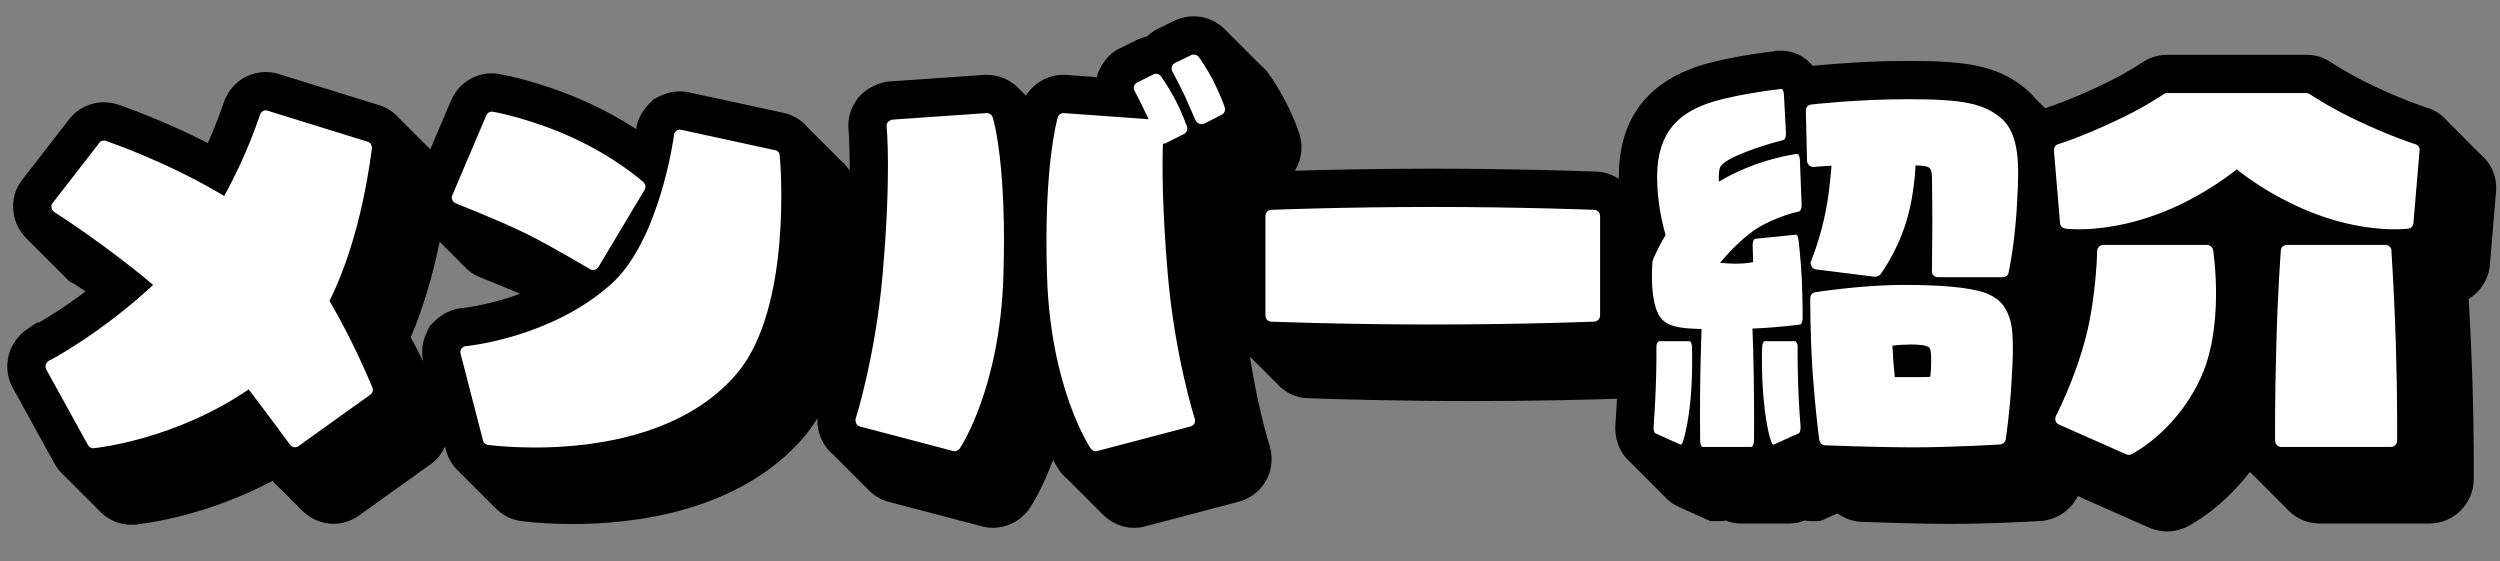 <svg width="343" height="77" viewBox="0 0 343 77" fill="none" xmlns="http://www.w3.org/2000/svg">
<rect x="0" y="0" width="343" height="77" fill="#808080" stroke="none"/>
<path d="M340.441 21.278C340.308 21.133 340.164 21 340.017 20.867C339.868 20.697 339.707 20.541 339.539 20.389C339.391 20.221 339.23 20.064 339.063 19.912C338.915 19.742 338.754 19.586 338.586 19.434C338.437 19.266 338.276 19.108 338.108 18.956C337.959 18.786 337.798 18.631 337.63 18.478C337.481 18.308 337.32 18.153 337.152 18C337.004 17.832 336.843 17.675 336.675 17.523C336.526 17.353 336.365 17.197 336.197 17.045C336.064 16.895 335.924 16.755 335.777 16.618C335.037 15.752 334.062 15.082 332.907 14.754C332.879 14.745 330.056 13.855 325.833 11.872C322.335 10.245 319.817 8.552 319.763 8.516C318.27 7.52 316.861 7.52 316.397 7.52H297.413C296.939 7.52 295.499 7.52 293.924 8.563C293.899 8.58 291.458 10.252 287.904 11.881C283.982 13.723 281.439 14.57 281.04 14.698L280.963 14.721C280.834 14.758 280.713 14.809 280.587 14.854C280.466 14.712 280.312 14.586 280.181 14.448C280.041 14.28 279.857 14.133 279.703 13.97C279.563 13.802 279.38 13.655 279.227 13.494C278.835 13.024 278.393 12.577 277.892 12.161C274.033 8.929 269.615 8.36 261.754 8.36C256.21 8.36 251.208 8.783 248.697 9.037C247.608 7.66 245.983 6.955 244.408 6.955L243.61 6.96L243.3 7.051C240.824 7.327 234.94 8.218 231.848 9.504C225.382 12.037 222.102 16.998 222.102 24.248C222.102 24.353 222.102 24.456 222.104 24.559C221.159 23.914 220.032 23.536 218.838 23.536L218.635 23.529C215.396 23.413 206.763 23.142 196.573 23.142C188.777 23.142 181.917 23.299 177.652 23.425C178.613 21.864 178.861 19.913 178.179 18.088L178.175 18.09C177.892 17.199 177.372 15.904 176.415 13.993C175.769 12.738 174.793 11.107 174.045 10.096C173.723 9.63 173.33 9.235 172.903 8.883C172.757 8.734 172.621 8.579 172.462 8.446C172.304 8.283 172.157 8.113 171.984 7.968C171.826 7.805 171.679 7.635 171.508 7.49C171.35 7.327 171.203 7.156 171.03 7.012C170.873 6.85 170.726 6.68 170.552 6.535C170.395 6.372 170.248 6.202 170.075 6.057C169.917 5.894 169.77 5.724 169.597 5.579C169.443 5.422 169.294 5.25 169.123 5.107C168.965 4.944 168.818 4.772 168.645 4.629C168.496 4.475 168.36 4.31 168.199 4.172C167.063 2.965 165.495 2.237 163.794 2.237C162.954 2.237 162.131 2.406 161.354 2.739L161.237 2.79L158.889 3.934C158.325 4.216 157.814 4.576 157.373 4.998C156.867 5.103 156.379 5.273 155.924 5.502L153.945 6.489C152.641 7.026 151.617 8.02 150.893 9.459L150.723 9.795L150.604 10.152C150.559 10.293 150.515 10.435 150.48 10.579L146.142 10.265H145.949C143.776 10.265 141.859 11.368 140.767 13.118C140.65 12.995 140.528 12.88 140.402 12.768C140.251 12.6 140.092 12.441 139.926 12.292C138.799 11.032 137.173 10.265 135.369 10.265H135.187L121.612 11.207L121.167 11.317C120.002 11.606 118.945 12.197 118.112 13.027L117.73 13.407L117.433 13.857C116.388 15.438 116.302 16.945 116.43 17.965C116.472 18.491 116.593 20.295 116.575 23.431C116.231 22.872 115.793 22.377 115.286 21.959C115.212 21.882 115.135 21.805 115.058 21.732C114.913 21.56 114.745 21.41 114.582 21.256C114.437 21.084 114.269 20.932 114.104 20.778C113.959 20.606 113.791 20.454 113.627 20.3C113.481 20.128 113.313 19.978 113.151 19.824C113.005 19.652 112.837 19.5 112.673 19.346C112.528 19.175 112.36 19.023 112.195 18.869C112.05 18.697 111.882 18.545 111.717 18.391C111.572 18.219 111.404 18.067 111.24 17.913C111.119 17.771 110.979 17.649 110.846 17.517C109.992 16.487 108.798 15.739 107.404 15.463L94.753 12.716C94.279 12.597 93.789 12.537 93.299 12.537C92.327 12.537 91.372 12.768 90.458 13.226L89.69 13.611L89.083 14.22C88.063 15.246 87.455 16.419 87.279 17.71C85.236 16.378 83.024 15.159 80.72 14.101C76.252 12.05 71.308 10.656 68.86 10.232C68.401 10.122 67.934 10.066 67.463 10.066C65.041 10.066 62.854 11.524 61.884 13.792L59.035 20.485C59.02 20.471 59.002 20.459 58.988 20.445C58.838 20.277 58.68 20.118 58.51 19.968C58.36 19.799 58.202 19.64 58.033 19.49C57.882 19.322 57.723 19.163 57.555 19.012C57.404 18.844 57.247 18.685 57.077 18.534C56.927 18.366 56.769 18.207 56.599 18.056C56.449 17.889 56.291 17.729 56.122 17.579C55.971 17.411 55.814 17.252 55.646 17.101C55.495 16.933 55.336 16.774 55.168 16.623C55.017 16.455 54.86 16.296 54.692 16.145C53.967 15.337 53.043 14.719 51.971 14.413L38.35 10.188C37.743 9.987 37.11 9.886 36.466 9.886C35.524 9.886 34.581 10.11 33.732 10.533L33.438 10.68L33.163 10.864C32.008 11.636 31.158 12.738 30.729 14.004C30.684 14.128 30.642 14.245 30.603 14.357C29.968 16.18 29.27 17.943 28.517 19.633C23.554 17.092 19.037 15.348 16.372 14.402L16.176 14.341C15.557 14.135 14.907 14.03 14.253 14.03C12.319 14.03 10.497 14.963 9.391 16.494L3.198 24.479C2.106 25.764 1.625 27.422 1.854 29.085C1.998 30.453 2.612 31.691 3.683 32.767L4.302 33.388L4.308 33.39L4.78 33.864L4.785 33.868L5.258 34.342L5.263 34.344L5.736 34.818L5.741 34.82L6.213 35.294L6.219 35.296L6.691 35.77L6.696 35.772L7.169 36.246L7.174 36.249L7.647 36.724L7.652 36.725L8.124 37.2L8.13 37.202L8.602 37.676L8.607 37.679L9.08 38.154L9.085 38.155L9.558 38.63L10.107 38.901C10.431 39.107 11.012 39.489 11.747 39.984C8.914 42.107 6.563 43.547 5.356 44.245H5.086L3.762 45.139C2.633 45.894 1.742 47.056 1.313 48.331L1.247 48.528L1.196 48.729C0.823 50.213 0.984 51.704 1.658 53.041L7.43 63.518C7.773 64.164 8.226 64.72 8.746 65.191C8.896 65.361 9.057 65.518 9.223 65.669C9.374 65.838 9.533 65.994 9.699 66.145C9.85 66.314 10.011 66.472 10.177 66.623C10.328 66.792 10.487 66.95 10.655 67.1C10.805 67.27 10.965 67.427 11.133 67.578C11.283 67.748 11.442 67.905 11.61 68.056C11.761 68.225 11.92 68.381 12.086 68.532C12.237 68.701 12.396 68.859 12.564 69.01C12.715 69.179 12.874 69.337 13.042 69.487C13.192 69.657 13.352 69.813 13.518 69.963C14.648 71.239 16.264 71.997 18.017 71.997L18.584 71.986L18.875 71.937C20.898 71.703 28.785 70.532 37.377 65.984C37.444 66.043 37.507 66.11 37.575 66.166C37.734 66.327 37.88 66.502 38.053 66.644C38.212 66.805 38.356 66.98 38.531 67.121C38.69 67.282 38.835 67.457 39.008 67.599C39.168 67.76 39.313 67.935 39.486 68.077C39.645 68.238 39.789 68.411 39.962 68.555C40.121 68.716 40.267 68.891 40.44 69.032C40.599 69.193 40.744 69.368 40.918 69.51C41.073 69.668 41.215 69.841 41.387 69.981C42.533 71.153 44.082 71.864 45.727 71.864C46.995 71.864 48.213 71.472 49.256 70.728L59.112 63.672L59.333 63.506C60.096 62.897 60.673 62.127 61.064 61.276L61.155 61.624C61.436 62.867 62.114 63.954 63.043 64.769C63.195 64.936 63.351 65.098 63.521 65.247C63.673 65.413 63.829 65.574 63.997 65.723C64.149 65.889 64.305 66.052 64.474 66.201C64.625 66.367 64.782 66.53 64.952 66.678C65.104 66.845 65.26 67.007 65.43 67.156C65.582 67.323 65.738 67.485 65.908 67.634C66.058 67.8 66.216 67.961 66.384 68.11C66.536 68.276 66.692 68.439 66.861 68.588C67.014 68.754 67.169 68.917 67.339 69.066C67.491 69.232 67.647 69.393 67.815 69.541C68.716 70.534 69.938 71.237 71.336 71.468L71.614 71.507C73.695 71.759 76.182 71.897 78.613 71.897C86.685 71.897 101.552 70.327 110.426 59.806C111.056 59.054 111.619 58.238 112.148 57.395C112.111 58.222 112.221 59.199 112.715 60.273C113.089 61.119 113.677 61.855 114.391 62.437C114.545 62.594 114.687 62.762 114.857 62.902C115.014 63.063 115.16 63.236 115.333 63.38C115.49 63.542 115.636 63.714 115.811 63.858C115.968 64.02 116.113 64.192 116.288 64.335C116.446 64.498 116.591 64.669 116.766 64.813C116.924 64.976 117.069 65.147 117.244 65.291C117.401 65.452 117.547 65.625 117.72 65.769C117.877 65.931 118.023 66.103 118.198 66.246C118.355 66.409 118.5 66.581 118.675 66.724C118.828 66.882 118.966 67.049 119.136 67.189C119.9 67.979 120.852 68.582 121.925 68.849L134.607 72.186C135.141 72.338 135.689 72.415 136.244 72.415C138.095 72.415 139.838 71.561 141.026 70.07L141.168 69.893L141.292 69.706C141.595 69.251 143.009 67.027 144.481 63.11C144.869 63.809 145.163 64.279 145.281 64.456L145.405 64.643L145.547 64.82C145.846 65.195 146.18 65.529 146.542 65.819C146.702 65.978 146.847 66.157 147.02 66.297C147.179 66.456 147.323 66.635 147.496 66.775C147.655 66.934 147.801 67.112 147.974 67.252C148.133 67.412 148.278 67.59 148.452 67.73C148.611 67.889 148.756 68.068 148.929 68.208C149.089 68.367 149.234 68.546 149.407 68.686C149.566 68.845 149.71 69.023 149.883 69.163C150.042 69.323 150.188 69.501 150.361 69.641C150.52 69.8 150.665 69.979 150.839 70.119C150.998 70.278 151.143 70.457 151.315 70.597C152.468 71.743 153.971 72.418 155.578 72.418C156.131 72.418 156.68 72.341 157.212 72.189L169.826 68.87C171.314 68.5 172.651 67.559 173.496 66.285L173.671 66.02L173.813 65.739C174.485 64.4 174.642 62.911 174.269 61.428L174.128 60.867L174.059 60.728C173.722 59.596 172.444 55.1 171.492 48.955C171.602 49.072 171.727 49.172 171.846 49.278C171.996 49.448 172.155 49.604 172.323 49.756C172.474 49.926 172.633 50.081 172.801 50.234C172.952 50.404 173.111 50.559 173.279 50.712C173.429 50.881 173.589 51.037 173.755 51.188C173.905 51.357 174.065 51.513 174.233 51.665C174.383 51.835 174.542 51.991 174.71 52.143C174.861 52.313 175.02 52.468 175.186 52.619C176.273 53.846 177.815 54.633 179.505 54.633C179.507 54.633 179.707 54.64 179.707 54.64C182.948 54.756 191.587 55.027 201.828 55.027C210.339 55.027 217.75 54.84 221.854 54.709C221.778 56.187 221.693 57.437 221.659 57.93C221.656 57.988 221.652 58.041 221.649 58.09C221.455 60.245 222.251 62.197 223.691 63.423C223.84 63.588 223.992 63.747 224.16 63.892C224.312 64.059 224.466 64.222 224.636 64.368C224.788 64.537 224.942 64.699 225.114 64.846C225.266 65.013 225.42 65.177 225.592 65.324C225.744 65.49 225.898 65.655 226.069 65.802C226.222 65.97 226.376 66.132 226.547 66.279C226.699 66.446 226.853 66.609 227.023 66.755C227.175 66.924 227.329 67.086 227.501 67.233C227.653 67.401 227.807 67.564 227.979 67.711C228.124 67.872 228.271 68.029 228.435 68.173C228.974 68.768 229.625 69.256 230.388 69.571L234.678 71.503H235.838C236.162 71.503 236.478 71.475 236.788 71.421C237.427 71.682 238.13 71.825 238.874 71.825H245.547C246.238 71.825 246.936 71.687 247.596 71.416C247.911 71.474 248.231 71.503 248.559 71.503L249.74 71.489L252.104 70.432C253.107 71.169 254.334 71.601 255.641 71.603C258.402 71.706 263.663 71.879 267.852 71.879C272.033 71.879 277.01 71.641 279.807 71.487H280.041L280.412 71.435C282.474 71.139 284.215 69.829 285.095 68.042C285.186 68.093 285.485 68.245 285.485 68.245L294.781 72.357C295.572 72.723 296.449 72.915 297.326 72.915C298.264 72.915 299.202 72.695 300.038 72.277C300.626 71.983 304.865 69.737 308.666 64.762C308.759 64.855 308.867 64.93 308.965 65.018C309.114 65.182 309.268 65.336 309.434 65.483C309.585 65.651 309.742 65.809 309.91 65.959C310.061 66.127 310.22 66.287 310.388 66.437C310.538 66.605 310.698 66.764 310.866 66.915C311.016 67.083 311.174 67.24 311.343 67.392C311.494 67.561 311.653 67.72 311.821 67.87C311.972 68.038 312.129 68.196 312.299 68.348C312.449 68.516 312.609 68.675 312.777 68.826C312.927 68.994 313.086 69.153 313.254 69.303C313.4 69.466 313.554 69.62 313.715 69.767C314.831 71.02 316.438 71.825 318.244 71.825H333.306C336.664 71.825 339.394 69.094 339.394 65.746C339.403 64.715 339.431 59.232 339.223 52.468C339.109 48.79 338.927 44.776 338.705 41.01C340.378 39.995 341.513 38.19 341.625 36.16L342.45 26.39C342.654 24.388 341.849 22.521 340.441 21.278ZM56.351 46.284C57.985 42.467 59.321 38.026 60.322 33.163C60.474 33.325 60.624 33.488 60.791 33.632C60.945 33.798 61.097 33.962 61.268 34.109C61.422 34.276 61.575 34.44 61.746 34.587C61.9 34.752 62.052 34.918 62.224 35.065C62.378 35.231 62.53 35.395 62.702 35.542C62.856 35.709 63.008 35.873 63.179 36.02C63.328 36.179 63.473 36.342 63.638 36.484C64.273 37.179 65.034 37.73 65.911 38.057C65.999 38.094 66.095 38.133 66.203 38.176C68.142 38.95 69.863 39.662 71.355 40.304C67.334 41.792 63.984 42.205 63.522 42.257C62.073 42.357 60.684 43.011 59.574 44.126L58.985 44.719L58.608 45.467C57.795 47.078 57.84 48.515 58.057 49.565C57.532 48.508 56.965 47.409 56.351 46.284Z" fill="black"/>
<path d="M45.205 41.274C49.741 32.258 50.917 20.892 51.029 20.331C51.029 19.884 50.805 19.547 50.412 19.436L36.693 15.18C36.525 15.123 36.3 15.123 36.076 15.236C35.908 15.348 35.741 15.515 35.684 15.739C35.628 15.796 34.004 21.059 30.757 26.884C22.917 22.18 14.967 19.491 14.519 19.323C14.183 19.212 13.791 19.323 13.621 19.604L7.239 27.835C7.071 28.003 7.015 28.227 7.071 28.451C7.071 28.732 7.239 28.899 7.405 29.067C7.517 29.123 14.685 33.715 21.012 39.092C13.844 45.755 6.789 49.508 6.677 49.508C6.509 49.62 6.343 49.843 6.285 50.011C6.229 50.236 6.229 50.459 6.341 50.684L12.057 61.04C12.225 61.376 12.561 61.544 12.895 61.488C13.399 61.432 24.039 60.312 34.119 53.426C37.199 57.458 39.717 60.93 39.773 60.986C40.053 61.378 40.557 61.49 40.949 61.21L50.805 54.154C51.085 53.93 51.253 53.538 51.085 53.146C50.917 52.754 48.565 46.986 45.205 41.274ZM106.357 20.611L93.479 17.811C93.253 17.756 93.029 17.811 92.805 17.924C92.637 18.091 92.471 18.259 92.471 18.54C92.471 18.651 90.511 33.098 83.791 39.034C75.561 46.37 64.025 47.49 63.913 47.49C63.689 47.49 63.465 47.658 63.297 47.826C63.185 48.05 63.129 48.274 63.185 48.498L66.265 60.424C66.321 60.76 66.601 60.984 66.939 61.04C67.891 61.152 90.289 64.064 101.151 51.186C108.711 42.17 107.089 22.18 106.975 21.34C106.973 20.948 106.693 20.668 106.357 20.611ZM80.935 36.906C81.103 37.074 81.327 37.074 81.551 37.018C81.777 36.962 82.001 36.85 82.111 36.626L88.439 26.042C88.663 25.706 88.549 25.258 88.269 24.978C88.101 24.866 84.631 21.674 78.527 18.874C73.039 16.354 67.889 15.346 67.665 15.346C67.271 15.234 66.881 15.458 66.713 15.85L62.065 26.77C61.955 26.994 61.955 27.218 62.065 27.442C62.177 27.666 62.345 27.834 62.513 27.89C62.625 27.946 68.393 30.186 72.255 32.088C76.175 34.05 80.879 36.906 80.935 36.906ZM160.229 37.746C159.445 28.619 159.445 22.683 159.556 19.715C159.725 19.715 159.892 19.715 160.004 19.604L162.468 18.372C162.804 18.203 162.972 17.756 162.861 17.363C162.805 17.308 162.244 15.572 161.293 13.78C160.341 11.931 159.333 10.531 159.279 10.476C159.053 10.139 158.605 10.027 158.271 10.195L156.031 11.316C155.807 11.371 155.697 11.595 155.583 11.819C155.527 11.988 155.527 12.268 155.639 12.435C155.695 12.492 156.647 14.339 157.373 15.908L157.599 16.355L145.951 15.515C145.559 15.515 145.223 15.739 145.113 16.131C145.057 16.412 143.153 22.852 143.657 38.026C144.161 53.2 149.425 61.208 149.649 61.544C149.873 61.824 150.207 61.992 150.545 61.88L163.313 58.52C163.537 58.464 163.761 58.296 163.871 58.128C163.983 57.904 163.983 57.68 163.927 57.456C163.869 57.344 161.181 48.72 160.229 37.746ZM166.5 11.148C165.548 9.3 164.54 7.9 164.485 7.844C164.261 7.508 163.813 7.396 163.421 7.564L161.237 8.628C161.013 8.74 160.845 8.908 160.789 9.132C160.733 9.356 160.733 9.58 160.845 9.804C160.845 9.804 161.853 11.652 162.581 13.22L164.037 16.523C164.148 16.747 164.316 16.916 164.54 16.971C164.765 17.084 164.989 17.027 165.213 16.971L167.621 15.739C168.013 15.515 168.18 15.123 168.013 14.675C168.013 14.62 167.397 12.94 166.5 11.148ZM135.367 15.515L122.431 16.412C122.207 16.468 121.983 16.579 121.813 16.747C121.703 16.916 121.589 17.14 121.645 17.363C121.645 17.419 122.317 23.858 121.085 37.746C120.133 48.72 117.447 57.344 117.391 57.456C117.335 57.68 117.391 57.904 117.501 58.128C117.557 58.296 117.781 58.464 118.005 58.52L130.773 61.88C131.108 61.992 131.445 61.824 131.669 61.544C131.893 61.208 137.157 53.2 137.661 38.026C138.165 22.852 136.319 16.412 136.207 16.131C136.095 15.739 135.759 15.515 135.367 15.515ZM218.693 28.786C218.583 28.786 208.837 28.394 196.575 28.394C184.255 28.394 174.513 28.786 174.401 28.786C173.953 28.786 173.617 29.178 173.617 29.626V43.29C173.617 43.738 173.953 44.13 174.401 44.13C174.511 44.13 184.255 44.522 196.575 44.522C208.837 44.522 218.581 44.13 218.693 44.13C219.141 44.13 219.533 43.738 219.533 43.29V29.626C219.533 29.178 219.141 28.786 218.693 28.786ZM261.757 13.611C254.647 13.611 248.543 14.339 248.487 14.339C248.039 14.396 247.759 14.732 247.759 15.18L247.927 22.067C247.927 22.291 248.039 22.515 248.207 22.683C248.375 22.852 248.599 22.907 248.825 22.907C248.879 22.907 249.945 22.796 251.287 22.739C251.231 23.579 251.119 24.476 251.007 25.54C250.391 31.419 248.489 35.731 248.489 35.788C248.377 36.011 248.377 36.291 248.545 36.516C248.655 36.795 248.879 36.907 249.161 36.964L257.223 37.971C257.503 37.971 257.783 37.859 258.007 37.636C258.119 37.468 260.919 33.715 262.039 28.508C262.487 26.547 262.711 24.533 262.823 22.683C263.831 22.739 264.223 22.796 264.335 22.852C264.783 22.963 265.007 23.244 265.063 24.14C265.063 24.643 265.117 27.611 265.117 30.299L265.063 37.188C265.007 37.411 265.117 37.636 265.287 37.803C265.455 37.971 265.679 38.028 265.903 38.028H274.807C275.199 38.028 275.535 37.748 275.589 37.355C275.645 37.188 276.541 32.764 276.767 27.331C276.991 23.133 277.215 18.429 274.527 16.189C272.117 14.171 269.261 13.611 261.757 13.611ZM272.117 40.098C269.989 39.426 266.349 39.09 261.253 39.09C255.207 39.09 249.103 40.098 249.047 40.098C248.653 40.154 248.373 40.49 248.373 40.882C248.373 40.938 248.319 45.586 248.709 51.352C249.101 56.728 249.605 60.368 249.605 60.368C249.661 60.76 249.999 61.096 250.389 61.096C250.445 61.096 257.389 61.376 262.597 61.376C267.805 61.376 274.357 60.984 274.412 60.984C274.805 60.928 275.14 60.648 275.196 60.256C275.196 60.2 275.756 56.56 275.98 52.36C276.204 48.944 276.314 45.752 275.812 43.96C275.309 42.226 274.469 40.882 272.117 40.098ZM264.949 49.952C264.949 50.68 264.893 51.24 264.837 51.688C264.389 51.744 263.661 51.744 262.431 51.744C262.431 51.744 260.919 51.744 259.967 51.744C259.911 51.016 259.743 49.728 259.687 48.104C259.687 48.104 259.631 47.768 259.631 47.432C260.471 47.32 261.367 47.264 262.151 47.264C262.989 47.264 264.223 47.32 264.669 47.656C264.893 47.88 264.949 48.44 264.949 49.168V49.952ZM328.103 34.386C328.103 33.938 327.71 33.602 327.263 33.602H313.769C313.321 33.602 312.929 33.938 312.929 34.386C312.929 34.442 312.481 40.21 312.313 47.378C312.089 54.658 312.145 60.424 312.145 60.48C312.145 60.928 312.537 61.32 312.983 61.32H328.046C328.494 61.32 328.884 60.928 328.884 60.48C328.884 60.424 328.94 54.656 328.716 47.378C328.495 40.21 328.103 34.442 328.103 34.386ZM331.351 19.771C331.351 19.771 328.271 18.82 323.623 16.636C319.649 14.787 316.849 12.883 316.849 12.883C316.681 12.771 316.569 12.771 316.401 12.771H297.417C297.249 12.771 297.083 12.771 296.913 12.883C296.913 12.883 294.171 14.787 290.139 16.636C285.491 18.82 282.467 19.771 282.411 19.771C282.019 19.884 281.795 20.22 281.795 20.611L282.633 30.578C282.633 30.97 282.969 31.306 283.361 31.362C283.641 31.418 290.695 32.258 299.599 27.834C302.399 26.434 304.807 24.866 306.879 23.242C308.951 24.866 311.359 26.434 314.214 27.834C323.062 32.258 330.116 31.418 330.452 31.362C330.844 31.306 331.124 30.97 331.124 30.578L331.964 20.611C332.022 20.22 331.743 19.884 331.351 19.771ZM302.793 33.602H288.569C288.121 33.602 287.785 33.938 287.731 34.386C287.731 34.498 287.619 40.546 286.219 46.09C284.595 52.362 282.075 57.01 282.075 57.064C281.965 57.288 281.965 57.512 282.021 57.736C282.075 57.96 282.245 58.128 282.469 58.24L291.707 62.326C291.931 62.438 292.211 62.438 292.435 62.326C292.659 62.214 298.203 59.414 301.673 52.414C305.313 45.134 303.689 34.72 303.633 34.272C303.521 33.882 303.185 33.602 302.793 33.602ZM246.634 47.656C246.658 47.432 246.611 47.208 246.539 47.096C246.468 46.928 246.373 46.816 246.277 46.816H242.131C241.94 46.816 241.774 47.152 241.774 47.6C241.75 47.712 241.631 51.072 241.965 54.656C242.322 58.8 243.013 60.646 243.062 60.704C243.134 60.928 243.253 61.04 243.372 60.984L246.755 59.472C246.945 59.416 247.064 58.968 247.04 58.52C247.017 58.464 246.802 55.608 246.707 52.754C246.611 49.952 246.634 47.714 246.634 47.656ZM231.787 46.816H227.617C227.522 46.816 227.426 46.928 227.354 47.096C227.282 47.208 227.26 47.432 227.26 47.656C227.26 47.712 227.284 49.952 227.188 52.752C227.093 55.608 226.878 58.464 226.878 58.518C226.831 58.966 226.973 59.414 227.163 59.47L230.523 60.982C230.642 61.038 230.761 60.926 230.858 60.702C230.88 60.646 231.573 58.798 231.953 54.654C232.263 51.07 232.144 47.71 232.144 47.598C232.121 47.152 231.979 46.816 231.787 46.816ZM246.728 32.762C246.681 32.426 246.538 32.146 246.371 32.202L240.819 32.762C240.724 32.762 240.628 32.874 240.556 33.042C240.509 33.21 240.462 33.378 240.462 33.602C240.462 33.602 240.462 33.602 240.462 33.658C240.462 33.658 240.509 35.058 240.533 35.954C240.105 36.066 239.223 36.178 238.031 36.178C237.459 36.178 236.648 36.122 235.982 36.066C237.007 34.834 238.698 32.986 240.677 31.586C243.536 29.682 246.825 29.01 246.849 29.01C246.944 28.954 247.04 28.898 247.087 28.674C247.159 28.562 247.182 28.338 247.182 28.17C247.182 28.114 247.182 28.114 247.182 28.058L246.944 21.898C246.921 21.45 246.753 21.114 246.562 21.114C246.515 21.114 241.034 21.786 235.838 24.922C235.791 24.026 235.814 23.244 236.052 22.85C236.766 21.618 241.748 19.938 244.702 19.21C244.796 19.154 244.893 19.042 244.964 18.874C245.012 18.706 245.036 18.482 245.036 18.258L244.751 12.938C244.726 12.49 244.56 12.154 244.369 12.21C244.06 12.21 236.864 13.106 233.764 14.394C230.761 15.57 227.354 17.81 227.354 24.248C227.354 27.496 227.998 30.408 228.521 32.256C227.354 34.16 226.829 35.56 226.782 35.672C226.735 35.784 226.71 35.952 226.71 36.064C226.687 36.288 226.281 41.44 227.783 43.512C228.688 44.744 230.261 45.08 233.455 45.136C233.407 46.704 233.336 48.776 233.288 51.072C233.194 56.28 233.264 60.422 233.264 60.478C233.264 60.926 233.407 61.318 233.621 61.318H240.294C240.484 61.318 240.626 60.926 240.651 60.478C240.651 60.422 240.698 56.278 240.603 51.072C240.556 48.72 240.509 46.648 240.435 45.08C244.439 44.912 246.942 44.52 246.989 44.52C247.155 44.464 247.299 44.128 247.323 43.736C247.323 43.624 247.346 41.72 247.204 38.248C247.038 35.114 246.753 32.874 246.728 32.762Z" fill="white"/>
</svg>
